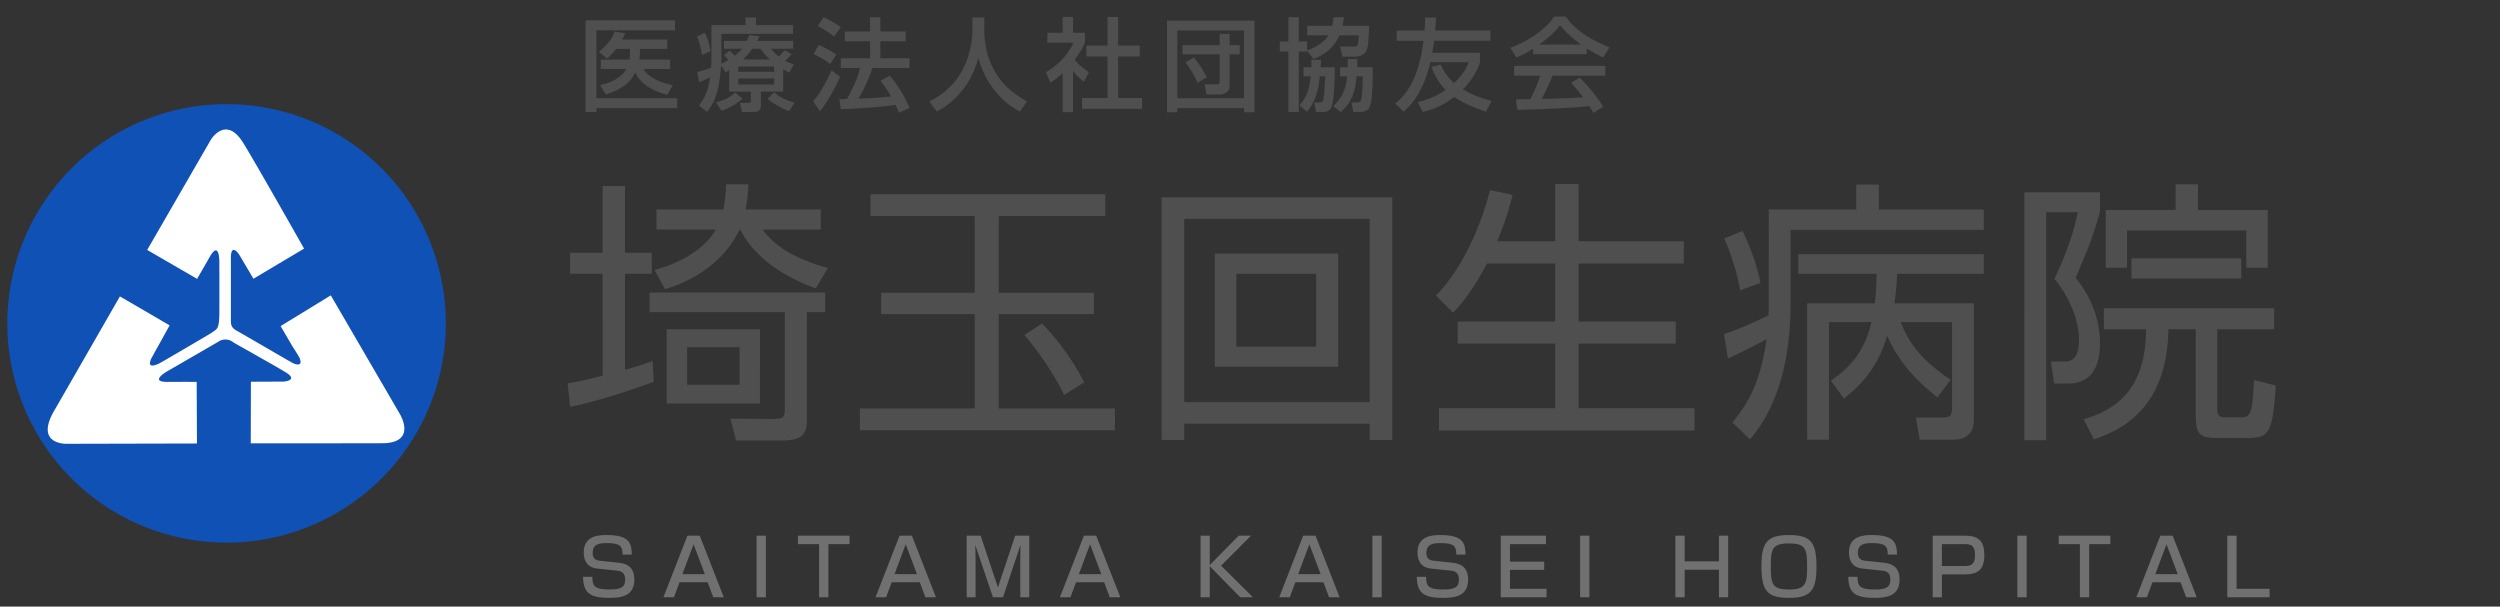 <svg width="272" height="66" fill="none" xmlns="http://www.w3.org/2000/svg"><rect width="100%" height="100%" fill="#333333" stroke="none"/><path d="M48.506 35.183a23.855 23.855 0 1 1-47.71 0 23.855 23.855 0 0 1 47.71 0Z" fill="#0F51B5"/><path d="m16.014 27.193 6.911-11.965s1.59-2.686 3.457.193c.953 1.468 6.702 11.627 6.702 11.627l-5.509 3.279-1.566-2.649s-.829-1.253-.887.259v6.992c0 .536.135.803.776 1.131.68.389 5.328 3.085 5.328 3.085l.694.388s1.142.52.666-.597c-.098-.222-.76-1.243-.76-1.243l-1.295-2.215 5.459-3.343 7.445 12.79s1.997 3.088-1.554 3.296c-.276.015-14.6.015-14.6.015l.017-6.703 3.552-.016s1.703-.11.222-1.016c-1-.614-5.317-3.031-5.652-3.23a1.381 1.381 0 0 0-1.712-.064l-5.524 3.197s-2.035 1.163.065 1.147c2.1-.017 3.149 0 3.149 0l.032 6.701-14.082.033s-3.698.191-1.405-3.681c.259-.437 7.103-12.355 7.103-12.355l5.41 3.149-1.906 3.44s-.879 1.487.76.71c.307-.145 5.309-3.092 5.668-3.31.64-.475.86-.354.888-2.1.012-2.067 0-5.685 0-5.685s.008-2.442-1.11-.387c-.097.177-1.31 2.276-1.31 2.276l-5.432-3.149Z" fill="#fff"/><path d="M65.366 6.482h3.124c.011-.055.022-.1.022-.187l.033-.98h-1.507a6.859 6.859 0 0 1-.99 1.068l-.891-.76c.33-.252 1.353-1.066 1.716-2.2l1.144.199c-.11.253-.198.45-.33.682h4.906v1.012h-2.948l-.055 1.012c0 .033-.011.099-.022.154h3.344v1.023h-2.893c.418.78 1.65 1.474 3.179 1.76l-.605 1.056c-1.584-.44-2.871-1.155-3.487-2.42-.561 1.133-1.474 1.815-3.19 2.376l-.627-1.023c1.111-.242 2.266-.715 2.86-1.75h-2.783V6.483Zm-1.65 5.709V2.214h9.724v1.089h-8.547v7.38h8.778v1.079h-8.778v.429h-1.177Zm15.62-2.222V7.637l-.385.242-.495-.748c-.231 2.992-.704 3.938-1.518 5.049l-.891-.693c.506-.671.968-1.375 1.21-3.07-.517.254-.693.33-1.177.529l-.22-1.111c.836-.231 1.023-.286 1.507-.462.022-.308.033-.77.033-1.001V2.73h3.718v-.836h1.133v.836h4.037v.957h-7.799v2.706c0 .242-.011.396-.022.539.209-.088.385-.176.792-.407-.286-.308-.319-.352-.495-.495l.605-.528.561.56a4.99 4.99 0 0 0 .803-.758h-1.969v-.847h2.497a5.26 5.26 0 0 0 .253-.627l1.111.12c-.132.265-.176.375-.253.507h3.916v.847H83.89c.198.242.429.528.858.858.363-.396.506-.561.627-.704l.748.429c-.264.319-.561.594-.693.726.385.209.627.286.935.385l-.484.88c-.253-.121-.429-.198-.671-.341v2.43h-2.431v1.497c0 .67-.429.715-.748.715h-1.309l-.209-.99h.957c.176 0 .22-.033.22-.165V9.969h-2.354ZM84.22 7.24h-3.894v.572h3.894V7.24Zm-3.399-.77h2.937a7.144 7.144 0 0 1-1.023-1.166h-.891a6.975 6.975 0 0 1-1.023 1.166Zm3.399 2.068h-3.894v.66h3.894v-.66Zm2.222 2.629-.594.935c-.231-.1-1.353-.54-2.332-1.342l.704-.726c.561.495 1.111.814 2.222 1.133ZM75.838 3.985l.836-.43c.154.298.451.837.627 1.992l-.924.45c-.198-1.044-.253-1.308-.539-2.012Zm4.158 6.083.792.67c-.913.815-1.848 1.156-2.299 1.32l-.572-.934c1.32-.341 1.804-.792 2.079-1.056ZM98.96 7.395h-4.037c-.418 1.254-.847 2.156-1.518 3.333 1.265-.044 1.76-.055 3.542-.231a14.21 14.21 0 0 0-1.144-1.705l1.001-.561c1.034 1.177 1.782 2.629 2.156 3.509l-1.144.528c-.143-.33-.242-.561-.385-.858-1.595.264-4.73.429-5.951.473l-.165-1.09c.154 0 .748-.021.836-.021.726-1.331 1.122-2.222 1.43-3.377H91.48V6.339h3.19V4.49h-2.75V3.424h2.75V1.873h1.111v1.55h2.761v1.068h-2.761v1.848h3.179v1.056Zm-9.988-4.576.627-.946c.451.187 1.485.77 1.881 1.067l-.726 1.034c-.517-.407-.649-.484-1.782-1.155Zm-.451 3.069.561-1.001c.847.385 1.364.682 1.925 1.045l-.682 1.023a9.273 9.273 0 0 0-1.804-1.067Zm1.958 1.77.924.705c-.462 1.067-1.397 2.75-2.189 3.75l-.748-1.1c.484-.571.968-1.165 2.013-3.354Zm15.323-4.366V1.895h1.287v1.353c0 2.134.671 5.72 4.653 7.766l-.759 1.122c-2.024-1.012-3.784-3.07-4.543-5.852-.682 2.64-2.332 4.719-4.521 5.852l-.814-1.1c1.606-.781 2.948-2.035 3.729-3.652.594-1.221.968-2.75.968-4.092Zm10.945 4.455v4.455h-1.133V7.956c-.66.616-.99.814-1.331 1.023l-.484-1.122c1.408-.825 2.486-2.013 2.992-3.212h-2.838V3.567h1.661V1.85h1.133v1.716h1.287v1.078c-.187.418-.44.968-1.111 1.859.561.638.825.825 1.54 1.353l-.528 1.045a7.936 7.936 0 0 1-1.188-1.155Zm3.751-2.783V1.85h1.155v3.113h2.354V6.14h-2.354v4.52h2.607v1.178h-6.534v-1.177h2.772V6.14h-2.299V4.964h2.299Zm6.468 7.249V2.247h9.515v9.966h-1.133v-.451h-7.249v.45h-1.133Zm1.133-8.9v7.382h7.249V3.314h-7.249Zm.55 2.597V4.909h4.048V3.688h1.089v1.22h1.089V5.91h-1.089v3.41c0 .803-.737.957-1.111.957h-1.43l-.176-1.1h1.32c.264 0 .308-.088.308-.264V5.91h-4.048Zm2.64 2.486-.99.616c-.209-.451-.704-1.474-1.32-2.211l.913-.55c.891 1.11 1.232 1.804 1.397 2.145Zm16.533-4.554h-2.101c-.506 1.166-1.386 2.046-2.827 2.574l-.671-.902v.099h-.913v6.567h-1.133V5.613h-.935V4.502h.935v-2.63h1.133v2.63h.913v.979c1.309-.451 2.002-1.133 2.31-1.64h-2.31V2.809h2.717c.099-.396.121-.682.154-.935h1.133c-.044.275-.077.572-.165.935h2.915c-.022.264-.099 1.54-.121 1.826-.055.572-.132 1.529-1.485 1.529h-1.32l-.253-1.111h1.397c.418 0 .495 0 .561-.363.033-.198.066-.638.066-.847Zm-5.995 3.476h.858c0-.33 0-.506-.011-.814h1.045c0 .242-.011.44-.033.814h1.54c0 .825-.055 3.696-.374 4.345-.077.165-.253.517-.847.517h-.814l-.198-1.034h.495c.165 0 .385 0 .473-.264.088-.286.187-1.54.22-2.574h-.583c-.154 1.254-.308 2.53-1.397 3.85l-.814-.693c.869-.99 1.078-1.925 1.232-3.157h-.792v-.99Zm3.971 0h.825c.011-.495.011-.65.011-.902h1.045c0 .286 0 .352-.011.902h1.683c0 3.619-.22 4.08-.374 4.378-.187.374-.583.484-.979.484h-.759l-.187-1.034h.473c.253 0 .462-.022.55-.264.154-.44.176-1.485.198-2.574h-.671c-.143 1.463-.396 2.684-1.716 3.894l-.836-.65c1.111-1.033 1.397-2.034 1.518-3.244h-.77v-.99Zm9.933-.044 1.034-.242c.165.374.484 1.133 1.441 2.002 1.177-1.111 1.474-1.958 1.584-2.266h-4.169c-.187.825-.924 3.784-2.915 5.368l-.902-.87c2.244-1.792 2.816-4.84 3.08-6.83h-2.926V3.325h3.036c.055-.847.055-1.111.055-1.42h1.177c-.011.353-.022.749-.077 1.42h6.006v1.11h-6.127c-.055.419-.121.88-.198 1.31h5.192v1.023c-.121.385-.495 1.562-1.859 2.959 1.298.759 2.431 1.067 3.135 1.254l-.638 1.177c-1.573-.55-2.585-1.023-3.432-1.606-1.584 1.188-2.805 1.474-3.443 1.628l-.528-1.078c.55-.132 1.76-.43 3.025-1.32-.726-.748-1.177-1.551-1.551-2.508Zm18.689 4.345-1.067.66a7.091 7.091 0 0 0-.451-.737c-1.507.154-3.971.33-7.81.407l-.165-1.144c.231 0 1.232 0 1.573-.011.286-.54.836-1.738 1.067-2.563h-2.827V7.164h9.911V8.23h-5.731a32.85 32.85 0 0 1-1.177 2.53c2.057-.044 2.288-.055 4.488-.165-.539-.715-.814-1.09-1.298-1.573l.935-.572c.341.33 1.595 1.573 2.552 3.168Zm-7.623-5.72v-.594a10.87 10.87 0 0 1-1.815.946l-.649-1.056c1.771-.616 3.828-1.97 4.763-3.388h1.265c.803 1.254 2.574 2.497 4.752 3.344l-.704 1.1c-.462-.231-1.1-.55-1.771-.98V5.9h-5.841Zm.671-1.045h4.554c-1.188-.836-2.024-1.793-2.288-2.09-.44.528-1.034 1.199-2.266 2.09ZM72.537 43.9v-8.078h10.15V43.9h-10.15Zm7.927-2.042v-4.084H74.76v4.084h5.705Zm-9.459-2.582.12 2.252c-2.072.81-6.426 2.222-9.098 2.733l-.27-2.553c.75-.12 1.47-.24 3.813-.84V29.785h-3.543v-2.282h3.543v-7.267h2.432v7.267h2.913v2.282h-2.913v10.45c1.862-.54 2.223-.66 3.003-.96Zm7.988-19.219h2.432c-.06 1.111-.12 1.772-.3 2.733h8.168v2.192h-6.306c.69.93 2.192 2.823 7.087 4.174l-1.322 2.222c-2.642-.99-6.306-2.763-8.227-6.396h-.06c-.601 1.261-2.553 4.774-8.108 6.486l-1.141-2.102c4.414-1.201 6.035-3.333 6.666-4.384h-6.456V22.79h7.267c.21-.991.27-1.922.3-2.733Zm10.78 11.771v2.133h-1.981v11.71c0 1.983-.992 2.253-2.973 2.253h-4.745l-.6-2.372 4.294.03c1.561 0 1.621-.09 1.621-1.352V33.96H70.675v-2.132h19.098Zm4.925-10.69h25.555v2.372h-11.591v8.348h10.36v2.313h-10.36v10.27h12.642v2.372H93.557v-2.372h12.492V34.17h-10.18v-2.313h10.18V23.51h-11.35v-2.372Zm23.273 20.45-2.193 1.381c-.87-1.831-2.552-4.474-4.324-6.516l1.922-1.261c1.622 1.711 3.033 3.483 4.595 6.396Zm14.203-13.994h13.423v12.312h-13.423V27.594Zm11.021 2.192h-8.678v7.928h8.678v-7.927Zm-14.354 16.306v1.772h-2.462V21.469h25.104v26.395h-2.462v-1.772h-20.18Zm0-22.281V43.75h20.18V23.81h-20.18Zm34.053 2.432h6.306v-6.216h2.553v6.216h11.441v2.433h-11.441v6.306h10.57v2.402h-10.57v7.027h12.612v2.432h-27.807v-2.432H169.2v-7.027h-10.6v-2.402h10.6v-6.306h-7.417c-1.712 3.243-3.033 4.654-3.694 5.345l-1.861-1.862c2.822-2.883 4.834-7.357 5.885-11.471l2.463.51c-.331 1.261-.601 2.433-1.682 5.045ZM206.106 33h8.648v12.522c0 .63 0 2.312-2.252 2.312h-3.634l-.42-2.402h2.642c.961 0 1.292-.06 1.292-1.111v-9.28h-5.586c.691 1.742 1.742 3.814 5.436 6.277l-1.442 1.922c-2.042-1.652-4.054-3.544-5.465-6.697-.691 2.162-1.652 4.444-4.715 6.817l-1.411-1.952c2.973-1.982 3.874-4.174 4.414-6.366h-4.624v12.792h-2.372V33h7.357c.15-1.172.18-2.223.21-3.213h-8.528v-2.133h20.179v2.133h-9.429c-.06 1.05-.09 1.921-.3 3.213Zm-13.664-.12V22.79h9.52v-2.703h2.462v2.703h11.411v2.222h-21.02v7.837c0 4.925-.811 10.72-4.414 14.955l-1.922-1.832c1.681-2.072 3.033-4.234 3.723-9.069-.51.3-2.132 1.142-4.204 2.102l-.42-2.642c1.892-.66 3.633-1.471 4.834-2.042.03-.57.03-1.171.03-1.441Zm-.9-2.103-2.223.811c-.3-2.012-1.201-4.474-1.711-5.645l1.982-.811c.63 1.291 1.531 3.453 1.952 5.645Zm45.163-10.72h2.433v2.793h7.597v6.276h-2.342v-4.054H231.42v4.054h-2.312V22.85h7.597v-2.793Zm7.147 10.24h-11.951v-2.192h11.951v2.192Zm-23.603-9.369h8.228v2.042c-.69 2.643-1.201 3.844-2.642 7.267 2.642 3.183 2.642 6.486 2.642 7.087 0 .9 0 4.414-3.483 4.414h-1.502l-.36-2.402h1.562c1.351 0 1.501-1.442 1.501-2.343 0-2.312-1.141-4.774-2.673-6.666.871-1.802 1.922-4.294 2.553-7.237h-3.453v24.804h-2.373V20.928Zm27.177 14.894h-6.186v8.589c0 .51 0 .99.87.99h1.622c.991 0 1.351 0 1.501-4.053l2.373.6c-.361 5.315-.751 5.706-3.153 5.706h-3.213c-2.193 0-2.343-.63-2.343-2.853v-8.979h-2.973c-.15 8.709-5.225 11.021-8.107 11.982l-1.111-2.192c3.813-1.111 6.756-3.514 6.786-9.79h-4.594V33.54h18.528v2.282Z" fill="#4F4F4F"/><path d="M68.739 60.339h-1.004c0-.867-.22-1.25-1.648-1.25-.927 0-1.607.102-1.607 1.089 0 .603.34.79.867.841l1.887.196c.697.076 1.785.271 1.785 1.844 0 1.904-1.615 1.989-2.754 1.989-2.176 0-2.797-.612-2.83-2.295h1.011c0 .96.187 1.385 1.836 1.385 1.267 0 1.734-.229 1.734-1.079 0-.782-.442-.926-.918-.977l-2.117-.221c-1.3-.136-1.47-1.156-1.47-1.752 0-1.895 1.76-1.895 2.516-1.895 2.525 0 2.686.952 2.712 2.125Zm7.393-2.057 2.618 6.698h-1.148l-.612-1.632H73.94l-.612 1.632h-1.148l2.61-6.698h1.343Zm-.672.935-1.215 3.247h2.44l-1.225-3.247Zm6.855-.935h1.011v6.698h-1.011v-6.698Zm4.5 0h5.618v.918H90.13v5.78h-1.011V59.2h-2.304v-.918Zm12.398 0 2.618 6.698h-1.148l-.612-1.632H97.02l-.612 1.632H95.26l2.61-6.698h1.343Zm-.672.935-1.215 3.247h2.44l-1.225-3.247Zm6.634-.935h1.521l1.879 5.627 1.878-5.627h1.53v6.698h-.977v-4.055c0-.34.017-1.258.025-1.631l-1.904 5.686h-1.096l-1.921-5.687c.008.196.034 1.412.034 1.641v4.046h-.969v-6.698Zm14.096 0 2.618 6.698h-1.148l-.612-1.632h-3.051l-.612 1.632h-1.148l2.61-6.698h1.343Zm-.672.935-1.215 3.247h2.439l-1.224-3.247Zm13.026 2.261 3.145-3.196h1.343l-3.255 3.264 3.459 3.434h-1.385l-3.307-3.375v3.375h-1.003v-6.698h1.003v3.196Zm11.507-3.196 2.618 6.698h-1.147l-.612-1.632h-3.052l-.612 1.632h-1.147l2.609-6.698h1.343Zm-.671.935-1.216 3.247h2.44l-1.224-3.247Zm6.854-.935h1.012v6.698h-1.012v-6.698Zm10.136 2.057h-1.003c0-.867-.221-1.25-1.649-1.25-.926 0-1.606.102-1.606 1.089 0 .603.34.79.867.841l1.887.196c.697.076 1.785.271 1.785 1.844 0 1.904-1.615 1.989-2.754 1.989-2.176 0-2.797-.612-2.831-2.295h1.012c0 .96.187 1.385 1.836 1.385 1.266 0 1.734-.229 1.734-1.079 0-.782-.442-.926-.918-.977l-2.117-.221c-1.3-.136-1.47-1.156-1.47-1.752 0-1.895 1.759-1.895 2.516-1.895 2.524 0 2.686.952 2.711 2.125Zm3.832-2.057h4.921v.918h-3.918v1.912h3.723v.893h-3.723v2.057h3.978v.918h-4.981v-6.698Zm8.632 0h1.012v6.698h-1.012v-6.698Zm10.365 0h1.012v2.788h3.731v-2.788h1.003v6.698h-1.003v-2.992h-3.731v2.992h-1.012v-6.698Zm12.355-.068c2.312 0 3 .714 3 3.417 0 2.329-.442 3.417-2.881 3.417-2.304 0-3.111-.535-3.111-3.417 0-2.593.595-3.417 2.992-3.417Zm0 .91c-1.819 0-1.972.611-1.972 2.507 0 2.048.212 2.507 2.074 2.507 1.776 0 1.878-.756 1.878-2.507 0-1.93-.17-2.508-1.98-2.508Zm11.759 1.215h-1.003c0-.867-.221-1.25-1.649-1.25-.927 0-1.607.102-1.607 1.089 0 .603.34.79.867.841l1.887.196c.697.076 1.785.271 1.785 1.844 0 1.904-1.615 1.989-2.754 1.989-2.176 0-2.796-.612-2.83-2.295h1.011c0 .96.187 1.385 1.836 1.385 1.267 0 1.734-.229 1.734-1.079 0-.782-.442-.926-.918-.977l-2.116-.221c-1.301-.136-1.471-1.156-1.471-1.752 0-1.895 1.76-1.895 2.516-1.895 2.525 0 2.686.952 2.712 2.125Zm3.882-2.057h3.579c1.564 0 2.04.774 2.04 2.1 0 1.53-.621 2.116-2.151 2.116h-2.465v2.482h-1.003v-6.698Zm3.443.918h-2.44v2.38h2.44c.688 0 1.164-.102 1.164-1.181 0-1.089-.45-1.199-1.164-1.199Zm5.77-.918h1.011v6.698h-1.011v-6.698Zm4.5 0h5.618v.918h-2.303v5.78h-1.012V59.2h-2.303v-.918Zm12.398 0 2.618 6.698h-1.148l-.612-1.632h-3.051l-.612 1.632h-1.148l2.61-6.698h1.343Zm-.672.935-1.215 3.247h2.439l-1.224-3.247Zm6.617-.935h1.011v5.78h3.596v.918h-4.607v-6.698Z" fill="#707070"/></svg>